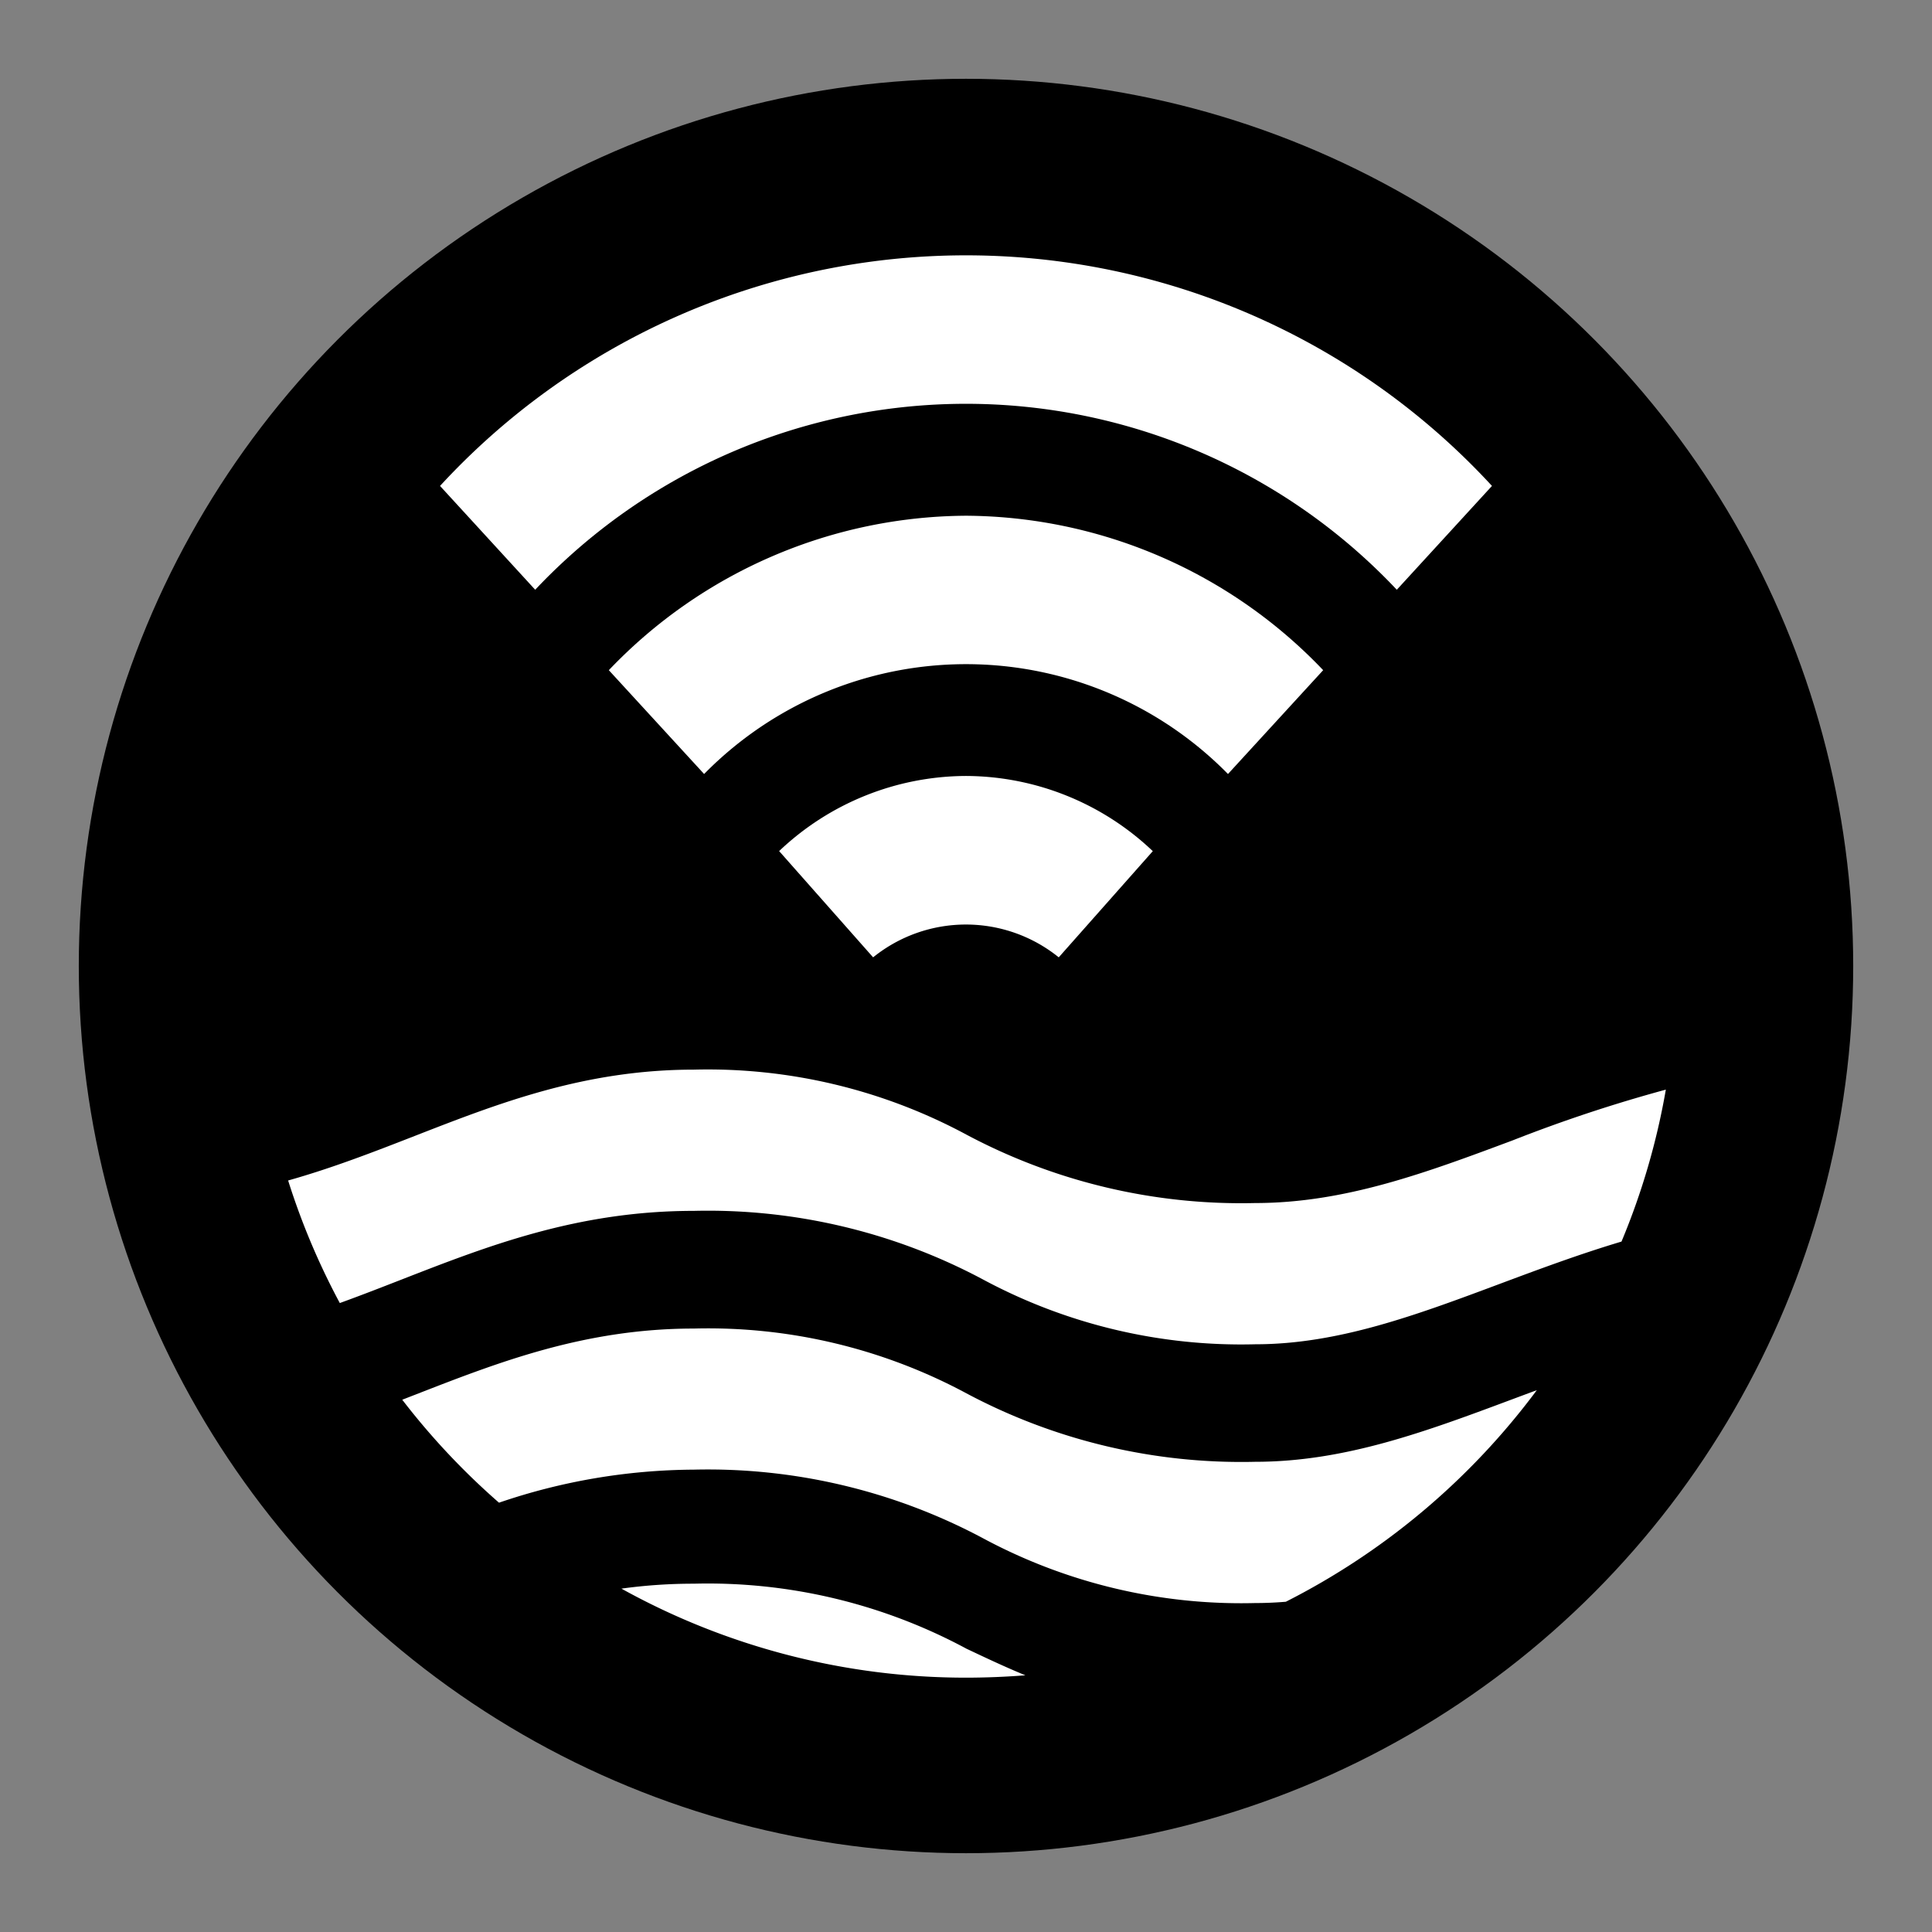 <svg xmlns="http://www.w3.org/2000/svg" width="81.872" height="81.872" viewBox="0 0 81.872 81.872">
  <rect x="0" y="0" width="81.872" height="81.872" fill="#808080" stroke="none"/>
  <g>
    <circle cx="40.936" cy="40.936" r="37.597"/>
    <g>
      <path d="M70.593,46.175a62.32,62.32,0,0,0-6.5,2.154c-3.653,1.364-7.1,2.652-10.9,2.652a24.762,24.762,0,0,1-12.241-2.9A23.125,23.125,0,0,0,29.4,45.328c-4.619,0-8.279,1.427-11.818,2.807-1.719.67-3.494,1.362-5.372,1.89a30.125,30.125,0,0,0,2.19,5.194c.879-.318,1.753-.659,2.6-.989,3.677-1.434,7.479-2.917,12.4-2.917a24.764,24.764,0,0,1,12.243,2.9A23.112,23.112,0,0,0,53.2,56.966c3.506,0,6.823-1.24,10.335-2.552,1.66-.62,3.376-1.261,5.179-1.8A29.943,29.943,0,0,0,70.593,46.175Z" style="fill: #fff"/>
      <path d="M29.4,67.112a22.233,22.233,0,0,0-3.066.209,30.111,30.111,0,0,0,14.6,3.773c.835,0,1.679-.035,2.518-.1-.884-.363-1.7-.751-2.5-1.129A23.124,23.124,0,0,0,29.4,67.112Z" style="fill: #fff"/>
      <path d="M65.125,58.911c-.359.132-.709.263-1.028.382-3.654,1.365-7.1,2.653-10.9,2.653a24.774,24.774,0,0,1-12.241-2.9A23.126,23.126,0,0,0,29.4,56.3c-4.618,0-8.278,1.427-11.816,2.807l-.061.023-.477.186a30.334,30.334,0,0,0,4.1,4.363A25.878,25.878,0,0,1,29.4,62.279a24.775,24.775,0,0,1,12.243,2.9A23.112,23.112,0,0,0,53.2,67.932c.415,0,.849-.018,1.29-.055A30.343,30.343,0,0,0,65.125,58.911Z" style="fill: #fff"/>
      <path d="M40.936,21.855A21.056,21.056,0,0,0,25.8,28.4L29.838,32.8a15.562,15.562,0,0,1,22.2,0L56.072,28.4A21.054,21.054,0,0,0,40.936,21.855Z" style="fill: #fff"/>
      <path d="M40.936,32.883a11.548,11.548,0,0,0-7.919,3.183L37,40.569a6.259,6.259,0,0,1,7.866,0l3.986-4.5A11.546,11.546,0,0,0,40.936,32.883Z" style="fill: #fff"/>
      <path d="M22.68,24.992a25.087,25.087,0,0,1,36.512,0l4.033-4.4a30.306,30.306,0,0,0-44.578,0Z" style="fill: #fff"/>
    </g>
    <rect width="81.872" height="81.872" style="fill: none"/>
  </g>
</svg>
